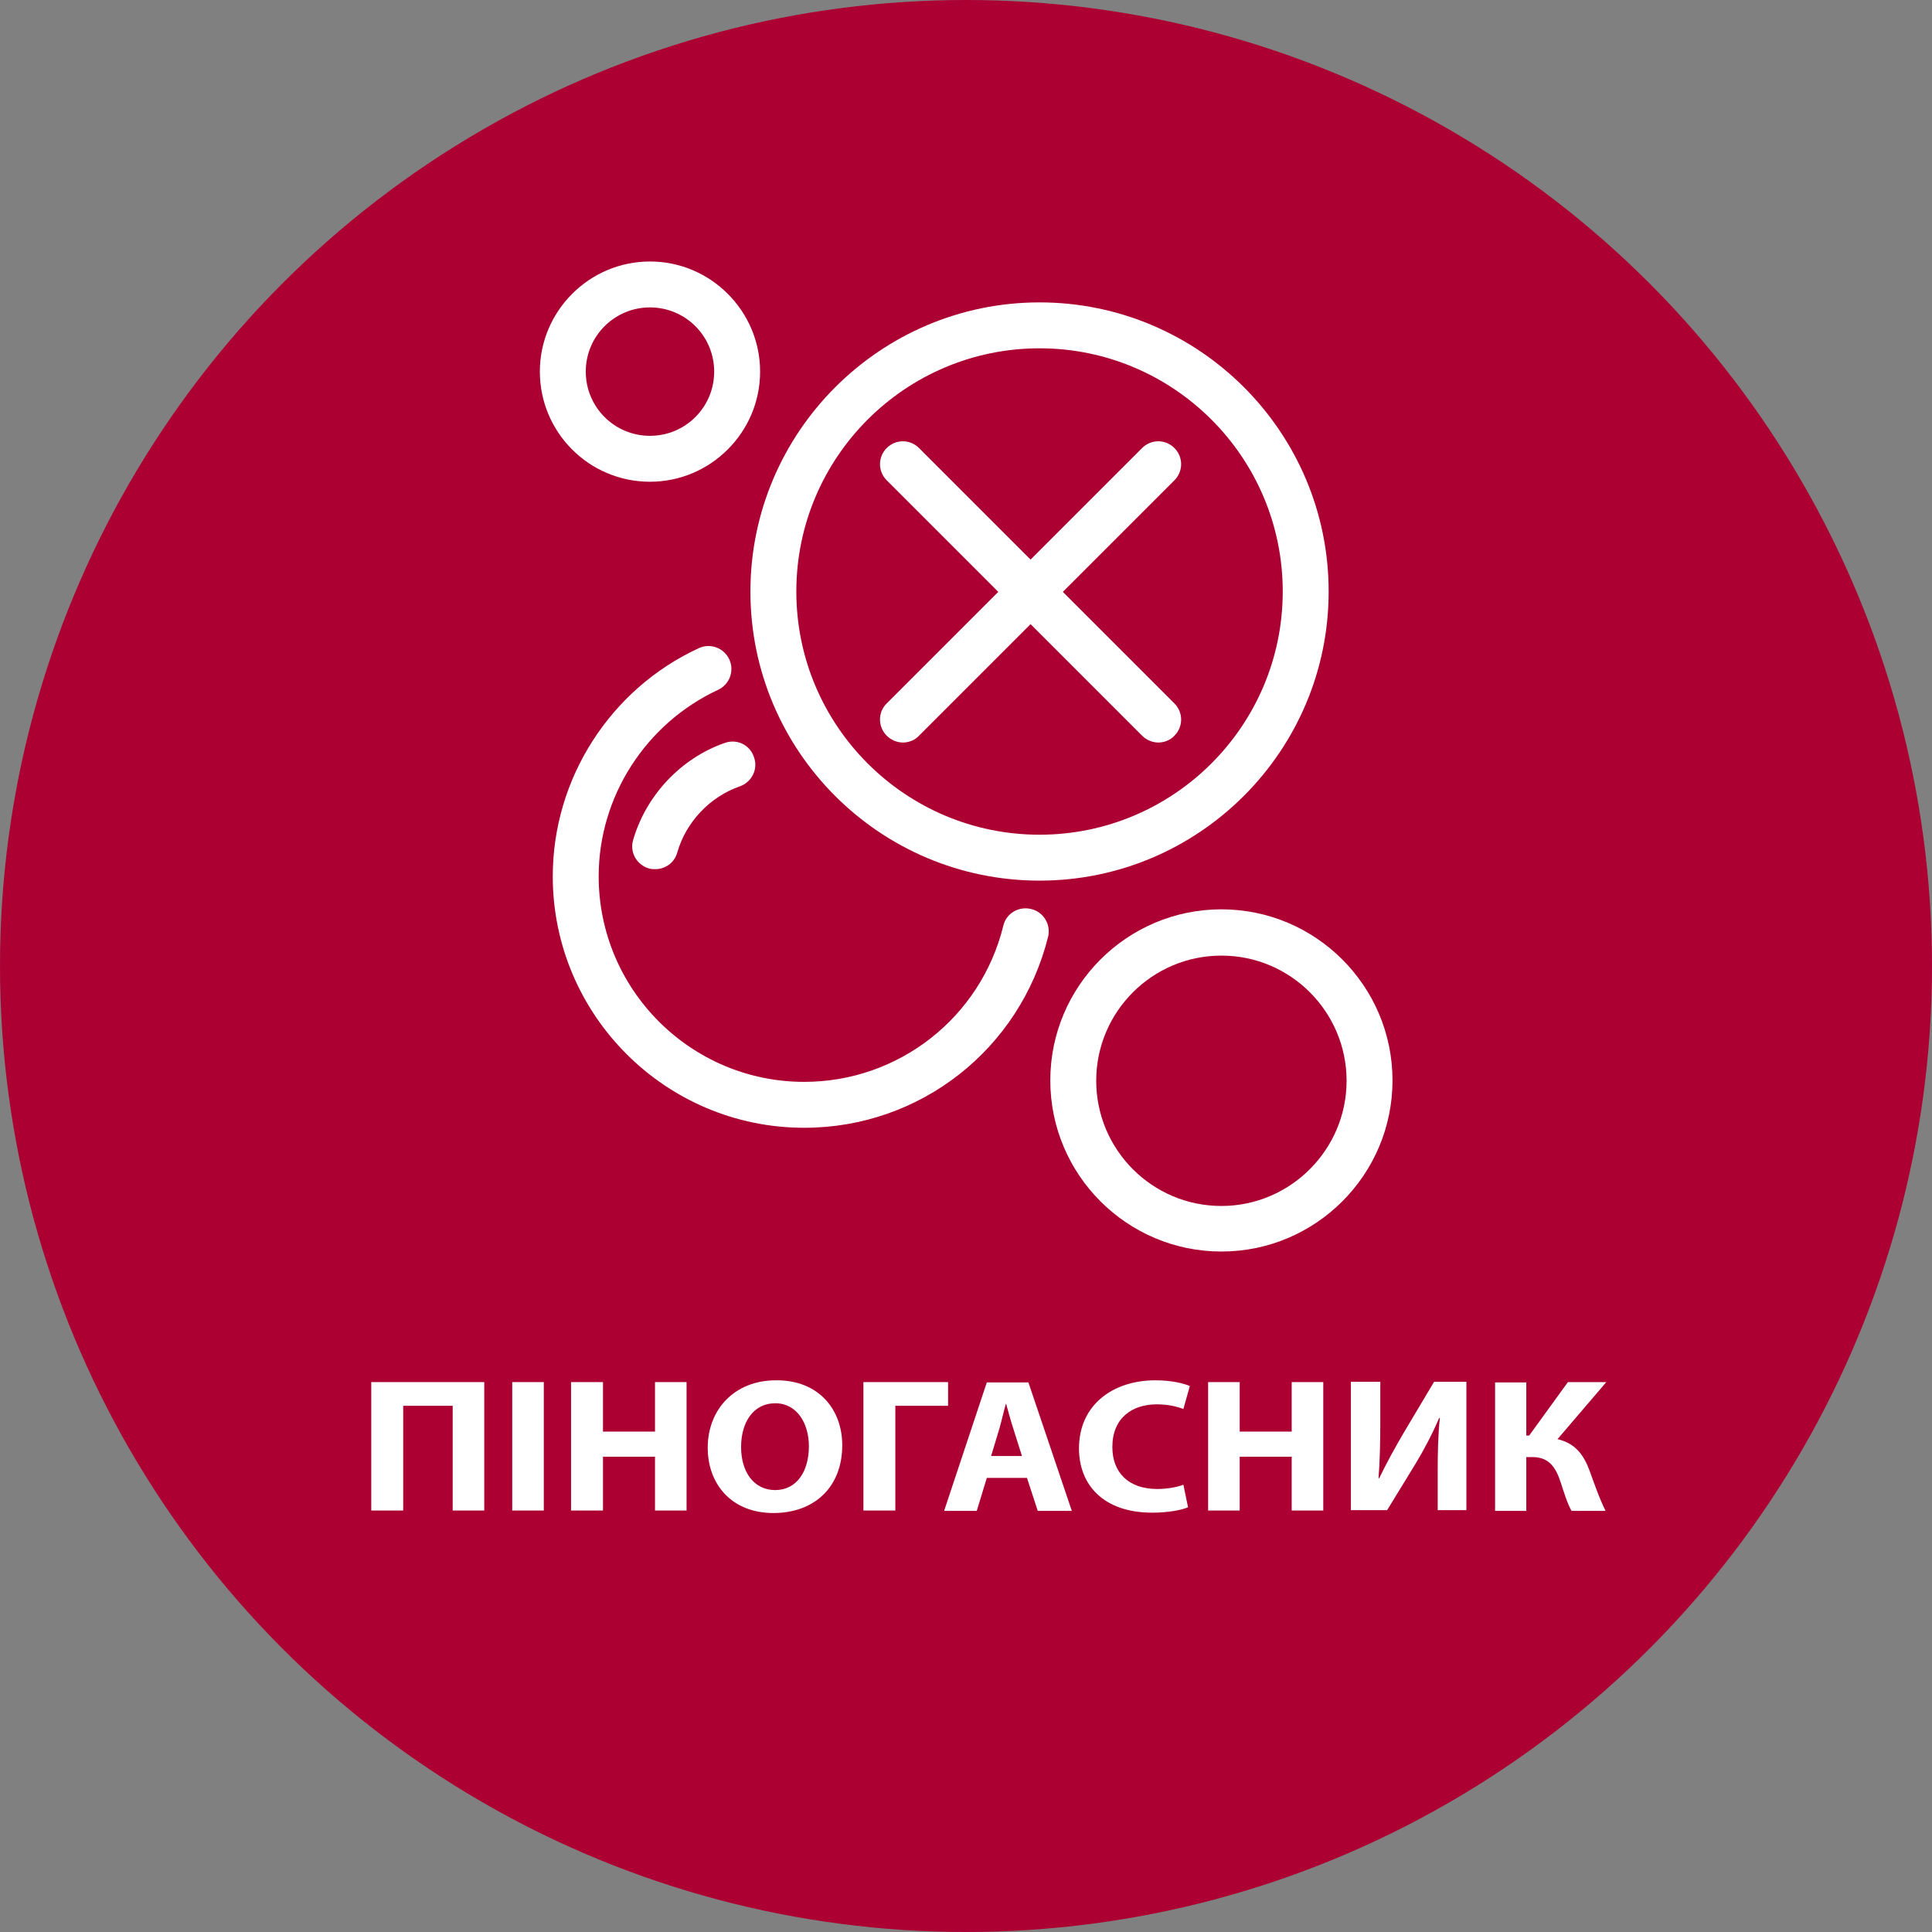 <?xml version="1.0" encoding="utf-8"?>
<!-- Generator: Adobe Illustrator 24.0.2, SVG Export Plug-In . SVG Version: 6.00 Build 0)  -->
<svg version="1.1" id="Layer_1" xmlns="http://www.w3.org/2000/svg" xmlns:xlink="http://www.w3.org/1999/xlink" x="0px" y="0px"
	 viewBox="0 0 538.6 538.6" style="enable-background:new 0 0 538.6 538.6;" xml:space="preserve">
<rect x="0" y="0" width="538.6" height="538.6" fill="#808080" stroke="none"/>
<style type="text/css">
	.st0{fill:#AC0033;}
	.st1{fill:#FFFFFF;}
</style>
<g>
	<ellipse class="st0" cx="269.3" cy="269.3" rx="269.3" ry="269.3"/>
	<g>
		<path class="st1" d="M289.8,245.5c44.5,0,80.6-36.2,80.6-80.6c0-44.5-36.2-80.6-80.6-80.6s-80.6,36.2-80.6,80.6
			C209.2,209.4,245.3,245.5,289.8,245.5z M289.8,97.1c37.4,0,67.8,30.4,67.8,67.8s-30.4,67.8-67.8,67.8S222,202.3,222,164.9
			S252.4,97.1,289.8,97.1z"/>
		<path class="st1" d="M340.5,253.5c-26.3,0-47.7,21.4-47.7,47.7c0,26.3,21.4,47.7,47.7,47.7c26.3,0,47.7-21.4,47.7-47.7
			S366.8,253.5,340.5,253.5z M340.5,336.2c-19.3,0-34.9-15.7-34.9-34.9c0-19.3,15.7-34.9,34.9-34.9c19.3,0,34.9,15.7,34.9,34.9
			C375.4,320.5,359.7,336.2,340.5,336.2z"/>
		<path class="st1" d="M181.2,134.3c16.9,0,30.7-13.8,30.7-30.7s-13.8-30.7-30.7-30.7c-16.9,0-30.7,13.8-30.7,30.7
			C150.5,120.5,164.2,134.3,181.2,134.3z M181.2,85.7c9.9,0,17.9,8,17.9,17.9s-8,17.9-17.9,17.9s-17.9-8-17.9-17.9
			S171.3,85.7,181.2,85.7z"/>
		<path class="st1" d="M247.2,205.1c1.2,1.2,2.9,1.9,4.5,1.9s3.3-0.6,4.5-1.9l31.1-31.1l31.1,31.1c1.2,1.2,2.9,1.9,4.5,1.9
			s3.3-0.6,4.5-1.9c2.5-2.5,2.5-6.5,0-9L296.3,165l31.1-31.1c2.5-2.5,2.5-6.5,0-9s-6.5-2.5-9,0L287.3,156l-31.1-31.1
			c-2.5-2.5-6.5-2.5-9,0s-2.5,6.5,0,9l31.1,31.1l-31.1,31.1C244.7,198.5,244.7,202.6,247.2,205.1z"/>
		<path class="st1" d="M287.4,253.4c-3.4-0.8-6.9,1.2-7.7,4.7c-6.3,25.6-29.2,43.5-55.5,43.5c-31.6,0-57.3-25.7-57.3-57.3
			c0-22.2,13.1-42.6,33.3-52c3.2-1.5,4.6-5.3,3.1-8.5s-5.3-4.6-8.5-3.1c-24.7,11.4-40.7,36.4-40.7,63.6c0,38.6,31.4,70.1,70.1,70.1
			c32.3,0,60.2-21.9,68-53.3C293,257.7,290.9,254.2,287.4,253.4z"/>
		<path class="st1" d="M202.1,207.1c-12.2,4.2-22,14.6-25.6,27.1c-1,3.4,1,6.9,4.4,7.9c0.6,0.2,1.2,0.2,1.8,0.2
			c2.8,0,5.3-1.8,6.1-4.6c2.4-8.5,9.1-15.6,17.5-18.5c3.3-1.2,5.1-4.8,3.9-8.1C209.1,207.7,205.5,205.9,202.1,207.1z"/>
	</g>
	<g>
		<path class="st1" d="M135,385.3v35.8h-8.8v-29.2h-13.8v29.2h-8.9v-35.8H135z"/>
		<path class="st1" d="M151.6,385.3v35.8h-8.8v-35.8H151.6z"/>
		<path class="st1" d="M168.1,385.3v13.8h14.5v-13.8h8.8v35.8h-8.8v-15h-14.5v15h-8.9v-35.8H168.1z"/>
		<path class="st1" d="M234.8,402.9c0,11.7-7.8,18.9-19.2,18.9c-11.6,0-18.3-8-18.3-18.2c0-10.7,7.5-18.8,19-18.8
			C228.3,384.7,234.8,393,234.8,402.9z M206.6,403.4c0,7,3.6,12,9.5,12c6,0,9.4-5.2,9.4-12.2c0-6.4-3.3-12-9.4-12
			C210.1,391.2,206.6,396.4,206.6,403.4z"/>
		<path class="st1" d="M264.3,385.3v6.6h-14.7v29.2h-8.9v-35.8L264.3,385.3L264.3,385.3z"/>
		<path class="st1" d="M275.1,412l-2.8,9.2h-9.1l11.9-35.8h11.6l12.1,35.8h-9.5l-3-9.2H275.1z M284.9,405.9l-2.4-7.6
			c-0.7-2.1-1.4-4.8-2-6.9h-0.1c-0.6,2.1-1.2,4.8-1.8,6.9l-2.3,7.6H284.9z"/>
		<path class="st1" d="M331.2,420.2c-1.6,0.7-5.3,1.5-10,1.5c-13.5,0-20.4-7.7-20.4-17.9c0-12.2,9.5-19,21.3-19c4.6,0,8,0.9,9.6,1.6
			l-1.8,6.4c-1.8-0.7-4.3-1.3-7.4-1.3c-7,0-12.4,3.9-12.4,11.9c0,7.2,4.6,11.7,12.5,11.7c2.7,0,5.6-0.5,7.3-1.2L331.2,420.2z"/>
		<path class="st1" d="M345.6,385.3v13.8h14.5v-13.8h8.8v35.8h-8.8v-15h-14.5v15h-8.8v-35.8H345.6z"/>
		<path class="st1" d="M384.8,385.3v10.6c0,5.7-0.1,11.4-0.5,16.2h0.2c2-4.2,4.6-8.9,6.9-12.8l8.4-14.1h9V421h-8v-10.6
			c0-5.5,0.1-10.4,0.6-15.1h-0.2c-1.8,4.3-4.3,9-6.6,12.8l-7.9,12.9h-10.1v-35.8h8.2V385.3z"/>
		<path class="st1" d="M425.5,385.3v14.9h0.8l10.8-14.9h10.7l-13.6,15.9c5,1.2,7.3,4.4,8.9,8.7c1.4,3.8,2.7,7.7,4.5,11.3h-9.5
			c-1.3-2.4-2.1-5.2-3-7.9c-1.3-4-3.1-7.1-7.9-7.1h-1.7v15h-8.7v-35.8h8.7V385.3z"/>
	</g>
</g>
</svg>
